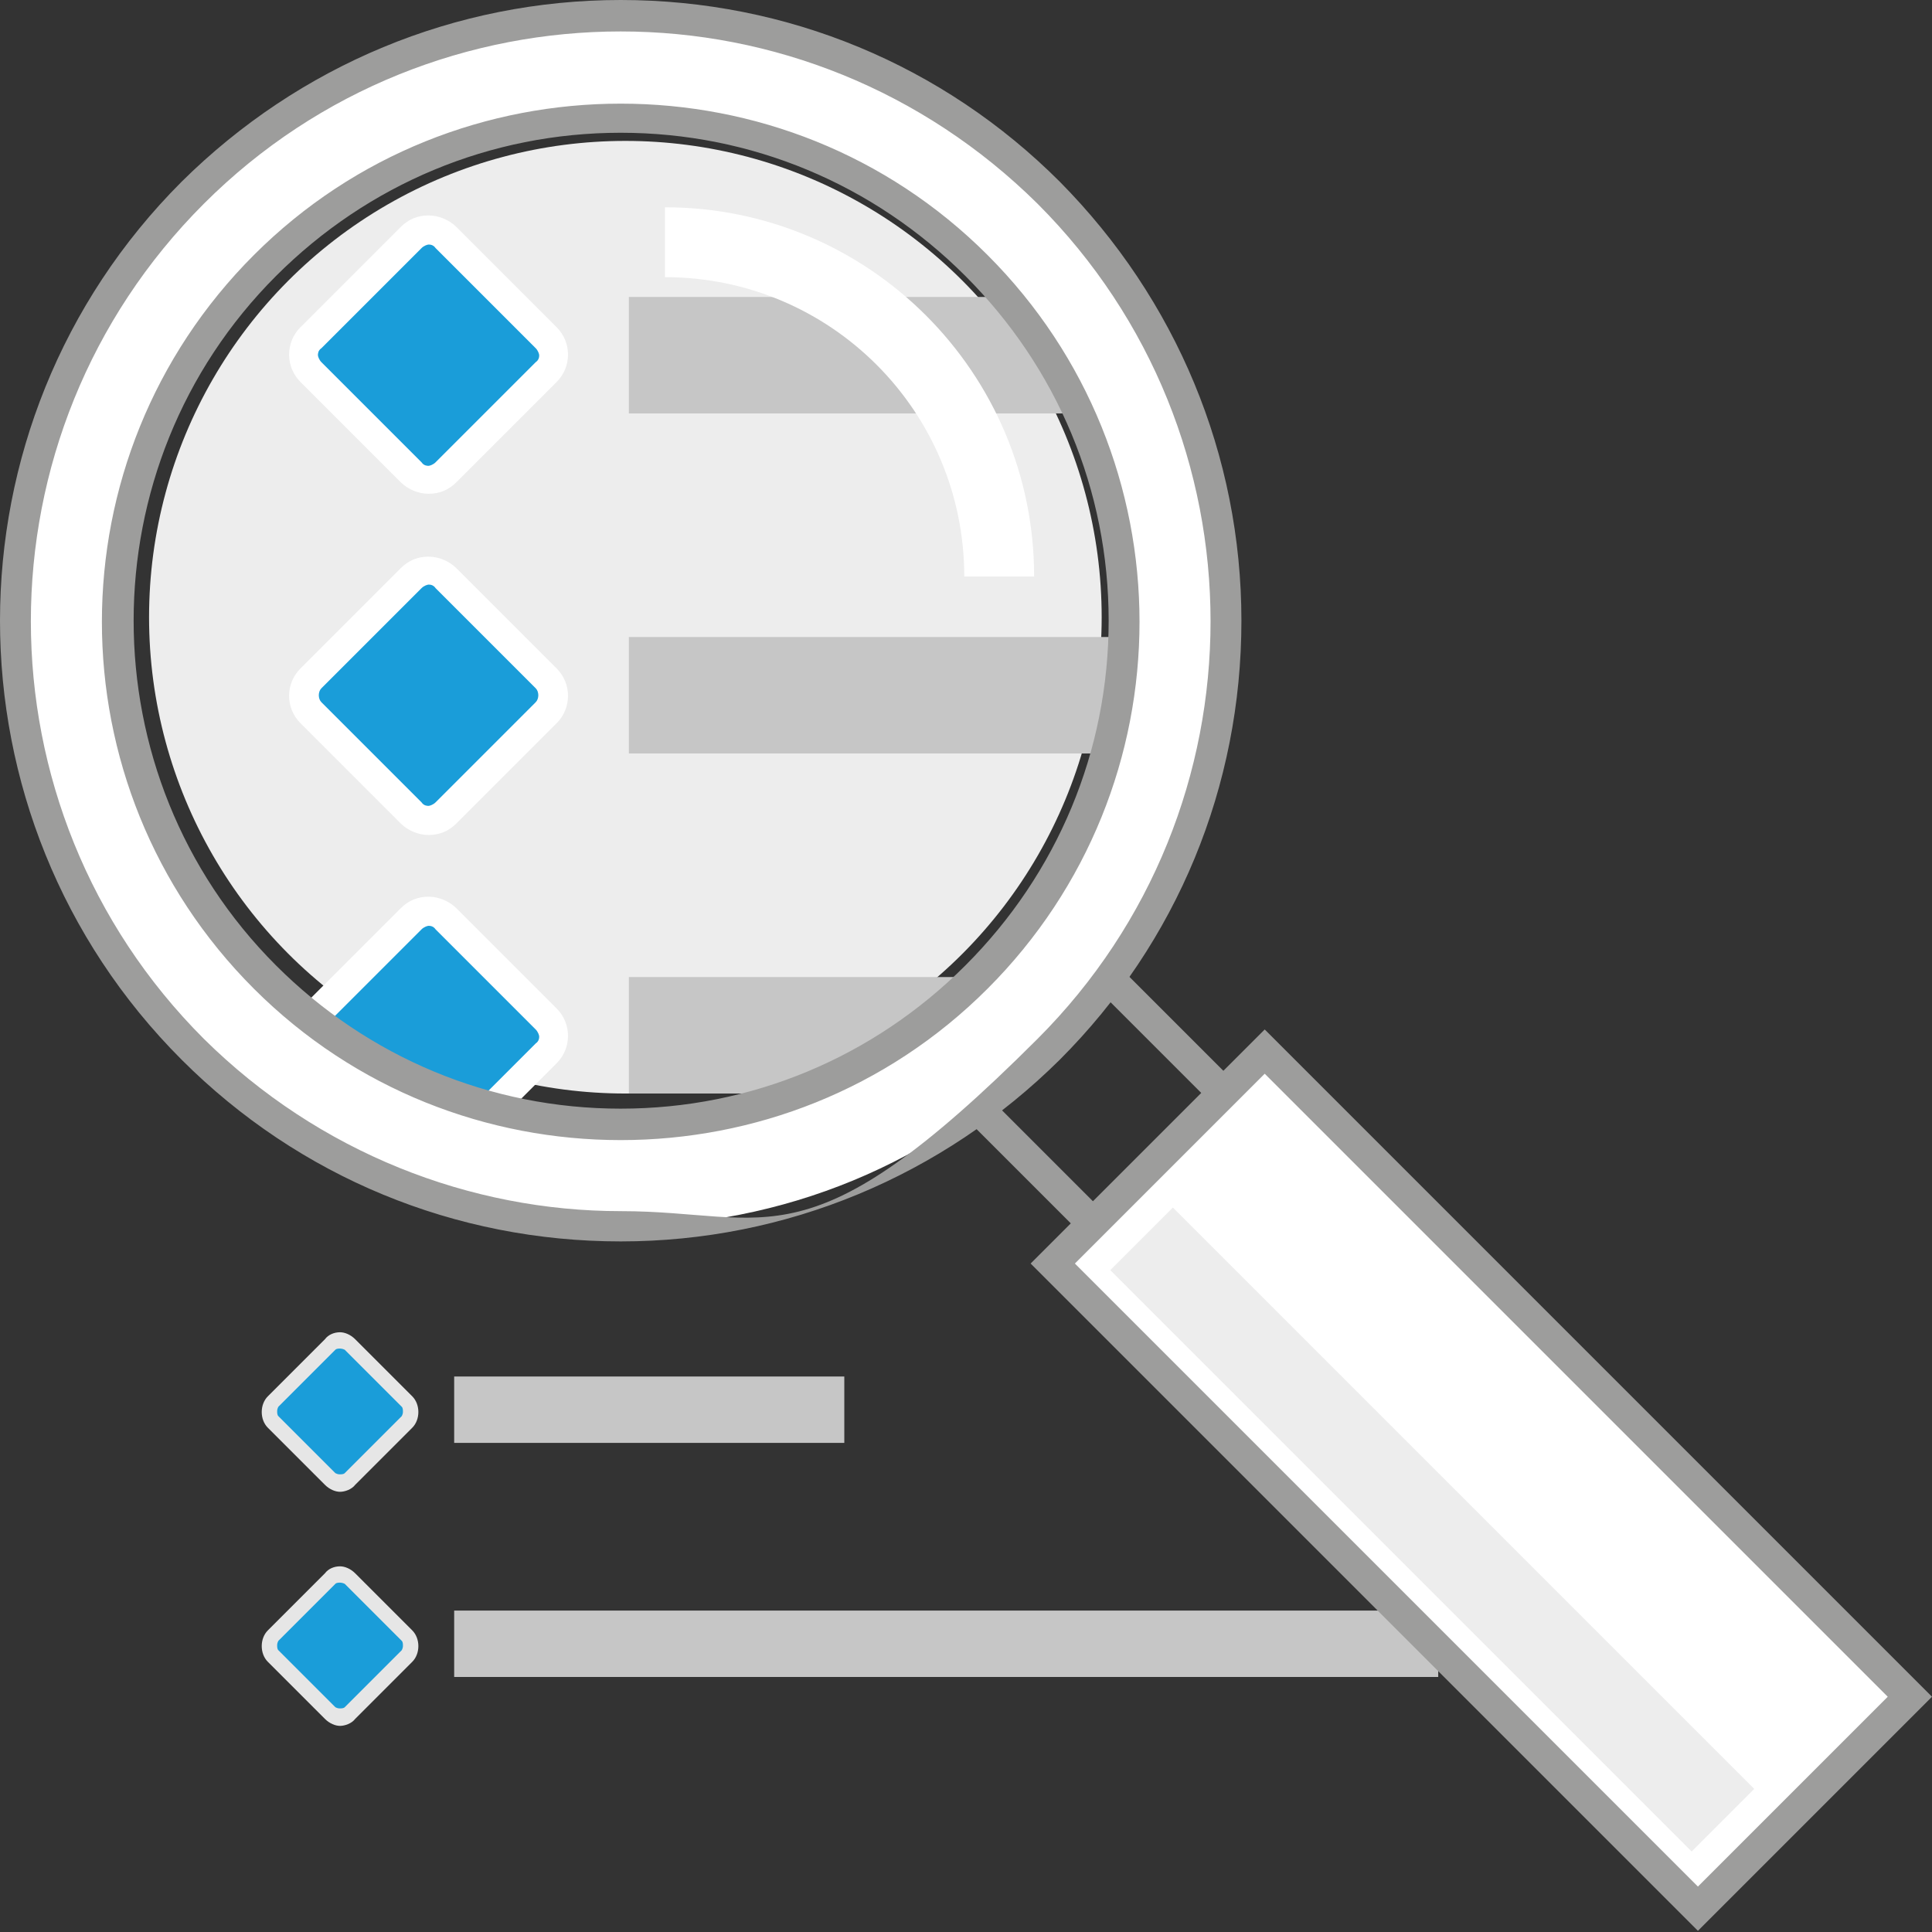 <svg xmlns="http://www.w3.org/2000/svg" id="a" data-name="Calque 2" viewBox="0 0 165.9 165.9"><rect x="0" y="0" width="165.9" height="165.9" fill="#333333" stroke="none"/><circle cx="53.7" cy="53" r="40.9" style="fill: #ededed; stroke-width: 0px;"></circle><rect x="54" y="25.5" width="43.9" height="10" style="fill: #c6c6c6; stroke-width: 0px;"></rect><rect x="54" y="54.7" width="46.6" height="10" style="fill: #c6c6c6; stroke-width: 0px;"></rect><rect x="54" y="83.9" width="31.8" height="10" style="fill: #c6c6c6; stroke-width: 0px;"></rect><g><path d="M36.8,41.2c-.6,0-1.1-.2-1.5-.6l-8.6-8.6c-.8-.8-.8-2.2,0-3l8.6-8.6c.4-.4.9-.6,1.5-.6s1.1.2,1.5.6l8.6,8.6c.8.8.8,2.2,0,3l-8.6,8.6c-.4.4-.9.6-1.5.6Z" style="fill: #1a9dd9; stroke-width: 0px;"></path><path d="M36.8,21c.1,0,.4,0,.6.3l8.6,8.6c.2.2.3.5.3.6s0,.4-.3.6l-8.6,8.6c-.2.2-.5.3-.6.3s-.4,0-.6-.3l-8.6-8.6c-.2-.2-.3-.5-.3-.6s0-.4.3-.6l8.6-8.6c.2-.2.5-.3.6-.3M36.8,18.5c-.9,0-1.7.3-2.4,1l-8.6,8.6c-1.3,1.3-1.3,3.4,0,4.7l8.6,8.6c.6.6,1.5,1,2.4,1s1.7-.3,2.4-1l8.6-8.6c1.3-1.3,1.3-3.4,0-4.7l-8.6-8.6c-.6-.6-1.5-1-2.4-1h0Z" style="fill: #fff; stroke-width: 0px;"></path></g><g><path d="M36.8,70.5c-.6,0-1.1-.2-1.5-.6l-8.6-8.6c-.8-.8-.8-2.2,0-3l8.6-8.6c.4-.4.9-.6,1.5-.6s1.1.2,1.5.6l8.6,8.6c.8.8.8,2.2,0,3l-8.6,8.6c-.4.4-.9.6-1.5.6h0Z" style="fill: #1a9dd9; stroke-width: 0px;"></path><path d="M36.8,50.2c.1,0,.4,0,.6.3l8.6,8.6c.3.3.3.9,0,1.2l-8.6,8.6c-.2.2-.5.3-.6.3s-.4,0-.6-.3l-8.6-8.6c-.3-.3-.3-.9,0-1.2l8.6-8.6c.2-.2.5-.3.6-.3M36.8,47.8c-.9,0-1.7.3-2.4,1l-8.6,8.6c-1.3,1.3-1.3,3.4,0,4.7l8.6,8.6c.6.6,1.5,1,2.4,1s1.7-.3,2.4-1l8.6-8.6c1.3-1.3,1.3-3.4,0-4.7l-8.6-8.6c-.6-.6-1.5-1-2.4-1h0Z" style="fill: #fff; stroke-width: 0px;"></path></g><g><path d="M36.8,99.7c-.6,0-1.1-.2-1.5-.6l-8.6-8.6c-.8-.8-.8-2.2,0-3l8.6-8.6c.4-.4.9-.6,1.5-.6s1.1.2,1.5.6l8.6,8.6c.8.8.8,2.2,0,3l-8.6,8.6c-.4.4-.9.6-1.5.6Z" style="fill: #1a9dd9; stroke-width: 0px;"></path><path d="M36.8,79.5c.1,0,.4,0,.6.3l8.6,8.6c.2.2.3.5.3.6s0,.4-.3.6l-8.6,8.6c-.2.2-.5.3-.6.3s-.4,0-.6-.3l-8.6-8.6c-.2-.2-.3-.5-.3-.6s0-.4.3-.6l8.6-8.6c.2-.2.5-.3.6-.3M36.8,77c-.9,0-1.7.3-2.4,1l-8.6,8.6c-1.3,1.3-1.3,3.4,0,4.7l8.6,8.6c.6.6,1.5,1,2.4,1s1.7-.3,2.4-1l8.6-8.6c1.3-1.3,1.3-3.4,0-4.7l-8.6-8.6c-.6-.6-1.5-1-2.4-1h0Z" style="fill: #fff; stroke-width: 0px;"></path></g><g><path d="M29.2,127.3c-.3,0-.6-.1-.8-.4l-4.9-4.9c-.5-.5-.5-1.2,0-1.7l4.9-4.9c.2-.2.5-.4.8-.4s.6.1.8.4l4.9,4.9c.2.2.4.5.4.8s-.1.6-.4.8l-4.9,4.9c-.2.2-.5.4-.8.4h0Z" style="fill: #1a9dd9; stroke-width: 0px;"></path><path d="M29.2,115.8c0,0,.2,0,.4.1l4.9,4.9c.1.1.1.3.1.4s0,.2-.1.4l-4.9,4.9c-.1.1-.3.1-.4.1s-.2,0-.4-.1l-4.9-4.9c-.1-.1-.1-.3-.1-.4s0-.2.1-.4l4.9-4.9c.1-.1.3-.1.4-.1M29.2,114.4c-.5,0-1,.2-1.3.6l-4.9,4.9c-.7.7-.7,2,0,2.7l4.9,4.9c.4.4.9.6,1.3.6s1-.2,1.3-.6l4.9-4.9c.7-.7.7-2,0-2.7l-4.9-4.9c-.4-.4-.9-.6-1.3-.6h0Z" style="fill: #e6e6e6; stroke-width: 0px;"></path></g><g><path d="M29.2,147.5c-.3,0-.6-.1-.8-.4l-4.9-4.9c-.5-.5-.5-1.2,0-1.7l4.9-4.9c.2-.2.5-.4.8-.4s.6.1.8.4l4.9,4.9c.2.2.4.5.4.8s-.1.6-.4.8l-4.9,4.9c-.2.2-.5.4-.8.4h0Z" style="fill: #1a9dd9; stroke-width: 0px;"></path><path d="M29.2,135.9c0,0,.2,0,.4.1l4.9,4.9c.1.1.1.3.1.4s0,.2-.1.4l-4.9,4.9c-.1.1-.3.1-.4.1s-.2,0-.4-.1l-4.9-4.9c-.1-.1-.1-.3-.1-.4s0-.2.1-.4l4.9-4.9c.1-.1.3-.1.4-.1M29.2,134.5c-.5,0-1,.2-1.3.6l-4.9,4.9c-.7.7-.7,2,0,2.7l4.9,4.9c.4.4.9.6,1.3.6s1-.2,1.3-.6l4.9-4.9c.7-.7.7-2,0-2.7l-4.9-4.9c-.4-.4-.9-.6-1.3-.6h0Z" style="fill: #e6e6e6; stroke-width: 0px;"></path></g><rect x="39" y="118.2" width="33.5" height="5.7" style="fill: #c6c6c6; stroke-width: 0px;"></rect><rect x="39" y="138.3" width="84.5" height="5.7" style="fill: #c6c6c6; stroke-width: 0px;"></rect><g><path d="M53.3,105.4c-13.9,0-27-5.4-36.8-15.2C-3.7,69.8-3.7,36.9,16.5,16.6,26.4,6.7,39.4,1.3,53.3,1.3s27,5.4,36.8,15.2c20.3,20.3,20.3,53.3,0,73.6-9.8,9.8-22.9,15.2-36.8,15.2h0ZM53.3,10.1c-11.5,0-22.4,4.5-30.6,12.7-16.8,16.8-16.8,44.3,0,61.1,8.2,8.2,19,12.7,30.6,12.7s22.4-4.5,30.6-12.7c16.8-16.8,16.8-44.3,0-61.1-8.2-8.2-19-12.7-30.6-12.7Z" style="fill: #fff; stroke-width: 0px;"></path><path d="M53.3,2.7c13,0,25.9,5,35.8,14.8,19.8,19.8,19.8,51.9,0,71.7s-22.9,14.8-35.8,14.8-25.9-5-35.8-14.8C-2.3,69.4-2.3,37.3,17.5,17.5,27.4,7.6,40.4,2.7,53.3,2.7M53.3,97.9c11.4,0,22.8-4.3,31.5-13,17.4-17.4,17.4-45.6,0-63-8.7-8.7-20.1-13-31.5-13s-22.8,4.3-31.5,13c-17.4,17.4-17.4,45.6,0,63,8.7,8.7,20.1,13,31.5,13M53.3,0c-14.2,0-27.6,5.6-37.7,15.6-20.8,20.8-20.8,54.6,0,75.4,10.1,10.1,23.5,15.6,37.7,15.6s27.6-5.6,37.7-15.6c10.1-10.1,15.6-23.5,15.6-37.7s-5.6-27.6-15.6-37.7C81,5.6,67.6,0,53.3,0h0ZM53.3,95.2c-11.2,0-21.7-4.4-29.6-12.3-16.3-16.3-16.3-42.9,0-59.2,7.9-7.9,18.4-12.3,29.6-12.3s21.7,4.4,29.6,12.3c7.9,7.9,12.3,18.4,12.3,29.6s-4.4,21.7-12.3,29.6c-7.9,7.9-18.4,12.3-29.6,12.3h0Z" style="fill: #9d9d9c; stroke-width: 0px;"></path></g><polygon points="98 111.1 83 96.1 84.9 94.2 98 107.3 107.3 98 94.2 84.9 96.1 83 111.1 98 98 111.1" style="fill: #9d9d9c; stroke-width: 0px;"></polygon><g><rect x="114.3" y="88" width="25.8" height="78.4" transform="translate(-52.7 127.2) rotate(-45)" style="fill: #fff; stroke-width: 0px;"></rect><path d="M108.6,92.2l53.5,53.5-16.3,16.3-53.5-53.5,16.3-16.3M108.6,88.4l-1.9,1.9-16.3,16.3-1.9,1.9,1.9,1.9,53.5,53.5,1.9,1.9,1.9-1.9,16.3-16.3,1.9-1.9-1.9-1.9-53.5-53.5-1.9-1.9h0Z" style="fill: #9d9d9c; stroke-width: 0px;"></path></g><rect x="119.2" y="96.1" width="7.6" height="70.6" transform="translate(-56.9 125.4) rotate(-45)" style="fill: #ededed; stroke-width: 0px;"></rect><path d="M88.8,49.5h-6c0-14.2-11.5-25.7-25.7-25.7v-6c17.5,0,31.7,14.2,31.7,31.7Z" style="fill: #fff; stroke-width: 0px;"></path></svg>
